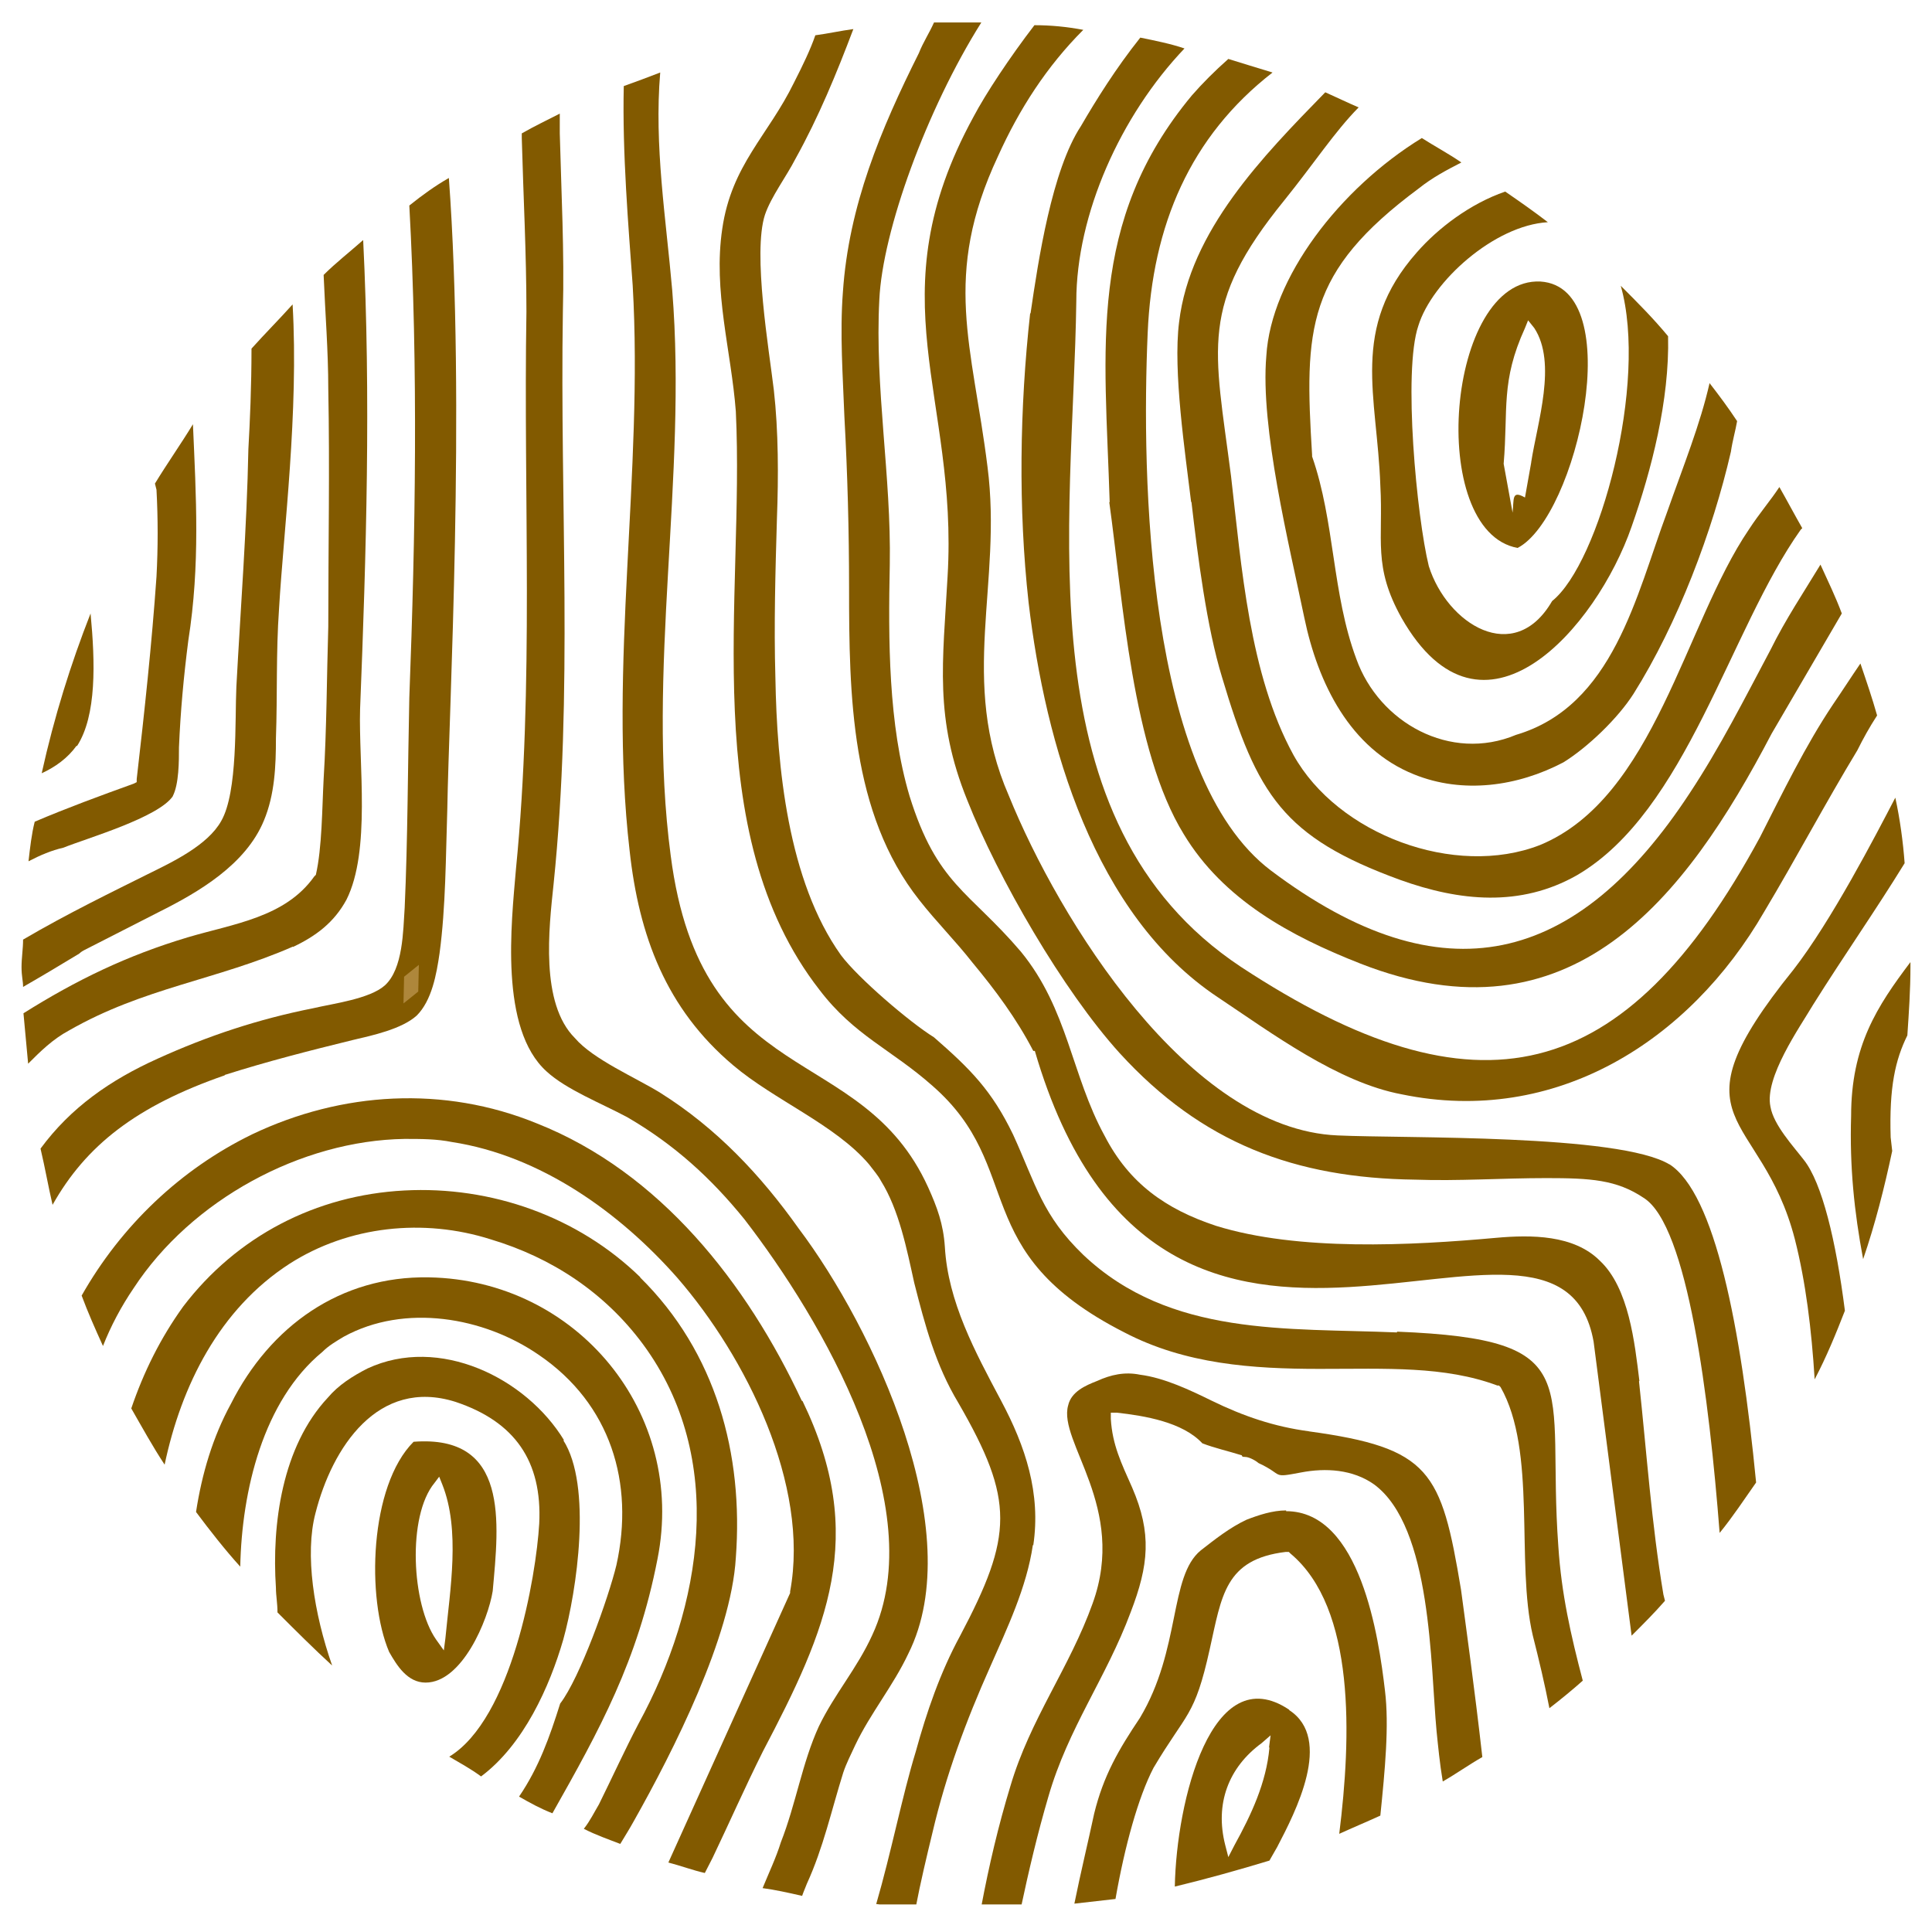 <svg xmlns="http://www.w3.org/2000/svg" xmlns:xlink="http://www.w3.org/1999/xlink" width="500" zoomAndPan="magnify" viewBox="0 0 375 375" height="500" preserveAspectRatio="xMidYMid meet" version="1.0"><defs><clipPath id="7493eb222c"><path d="M 4.137 59 L 58 59 L 58 192 L 4.137 192 Z M 4.137 59 " clip-rule="nonzero"/></clipPath><clipPath id="779fda2cd4"><path d="M 4.137 46 L 72 46 L 72 207 L 4.137 207 Z M 4.137 46 " clip-rule="nonzero"/></clipPath><clipPath id="bd7bea54d7"><path d="M 163 4.363 L 324 4.363 L 324 318 L 163 318 Z M 163 4.363 " clip-rule="nonzero"/></clipPath><clipPath id="21f74cab4d"><path d="M 208 293 L 270 293 L 270 369.652 L 208 369.652 Z M 208 293 " clip-rule="nonzero"/></clipPath><clipPath id="8480c26b72"><path d="M 179 4.363 L 341 4.363 L 341 298 L 179 298 Z M 179 4.363 " clip-rule="nonzero"/></clipPath><clipPath id="19e4dcaa32"><path d="M 190 266 L 288 266 L 288 369.652 L 190 369.652 Z M 190 266 " clip-rule="nonzero"/></clipPath><clipPath id="a3bf162861"><path d="M 120 14 L 201 14 L 201 369.652 L 120 369.652 Z M 120 14 " clip-rule="nonzero"/></clipPath><clipPath id="140b794aa8"><path d="M 78 187 L 82 187 L 82 195 L 78 195 Z M 78 187 " clip-rule="nonzero"/></clipPath><clipPath id="b04957f64c"><path d="M 75.598 191.855 L 81.406 187.184 L 84.523 191.055 L 78.715 195.73 Z M 75.598 191.855 " clip-rule="nonzero"/></clipPath><clipPath id="2b553d8c3d"><path d="M 75.598 191.855 L 139.492 140.453 L 142.605 144.328 L 78.715 195.73 Z M 75.598 191.855 " clip-rule="nonzero"/></clipPath></defs><path fill="#825a00" d="M 33.535 154.527 C 34.738 152.191 34.738 147.754 34.738 145.043 C 35.039 137.969 35.645 131.418 36.547 124.344 C 38.879 109.59 38.051 96.27 37.449 82.344 C 35.117 86.184 32.406 90.02 30.074 93.859 L 30.375 95.062 C 30.676 100.707 30.676 106.277 30.375 111.926 C 29.469 124.945 28.039 138.191 26.535 151.215 L 26.535 151.816 L 25.934 152.117 C 19.461 154.449 12.91 156.859 6.738 159.492 C 6.137 161.828 5.836 164.535 5.535 167.172 C 7.867 165.969 9.977 165.062 12.309 164.535 C 16.75 162.73 30.902 158.664 33.609 154.449 Z M 33.535 154.527 " fill-opacity="1" fill-rule="nonzero"/><g clip-path="url(#7493eb222c)"><path fill="#825a00" d="M 15.469 185.012 C 15.773 184.711 16.375 184.406 16.375 184.406 L 30.824 177.031 C 38.504 173.191 47.688 167.848 51.223 159.27 C 53.332 154.227 53.559 148.656 53.559 143.312 C 53.859 134.73 53.559 126.75 54.16 118.172 C 55.062 102.816 57.996 80.012 56.793 59.086 C 54.16 62.02 51.449 64.73 48.816 67.664 C 48.816 75.043 48.512 81.816 48.211 87.16 C 47.91 102.516 46.707 117.871 45.879 133.301 C 45.578 139.773 46.18 153.699 42.945 159.344 C 40.309 164.086 33.461 167.32 28.719 169.656 C 22.246 172.891 13.062 177.332 4.48 182.375 C 4.48 184.184 4.18 185.914 4.18 187.719 C 4.18 189.527 4.48 190.355 4.48 191.559 C 8.02 189.527 11.555 187.418 15.395 185.086 Z M 15.469 185.012 " fill-opacity="1" fill-rule="nonzero"/></g><g clip-path="url(#779fda2cd4)"><path fill="#825a00" d="M 56.867 183.805 C 61.309 181.699 64.848 179.062 67.254 174.621 C 71.996 165.141 69.59 148.277 69.891 137.664 C 71.094 107.484 71.996 77.074 70.492 46.59 C 67.859 48.926 65.148 51.031 62.816 53.363 C 63.117 60.742 63.719 68.117 63.719 75.492 C 64.02 90.848 63.719 106.203 63.719 121.633 C 63.418 131.418 63.418 141.43 62.816 151.215 C 62.516 156.859 62.516 164.535 61.309 169.805 L 61.008 170.105 C 55.363 178.086 45.352 179.289 36.469 181.926 C 24.652 185.461 14.867 190.203 4.555 196.676 C 4.859 199.914 5.16 203.148 5.461 206.461 C 7.793 204.129 10.203 201.719 13.438 199.988 C 27.891 191.711 42.117 190.203 56.867 183.73 Z M 56.867 183.805 " fill-opacity="1" fill-rule="nonzero"/></g><path fill="#825a00" d="M 43.621 208.645 C 51.902 206.012 60.18 203.902 68.461 201.871 C 72.297 200.969 77.945 199.762 80.879 197.129 C 83.816 194.191 84.719 189.148 85.32 185.012 C 86.523 176.129 86.523 166.117 86.824 156.934 C 87.125 138.043 90.363 78.578 87.125 34.547 C 84.492 36.055 82.082 37.785 79.449 39.891 C 81.18 71.504 80.652 103.719 79.449 135.406 C 79.148 149.031 79.148 162.883 78.547 176.203 C 78.246 180.645 78.246 188.02 74.707 191.258 C 71.773 193.891 64.621 194.797 60.781 195.699 C 50.168 197.805 40.383 201.043 30.602 205.484 C 21.418 209.625 13.738 214.969 7.867 222.945 C 8.773 226.785 9.375 230.32 10.203 233.859 C 16.676 222.344 26.461 214.668 43.621 208.719 Z M 43.621 208.645 " fill-opacity="1" fill-rule="nonzero"/><path fill="#825a00" d="M 245.793 69.098 C 244.59 83.02 250.234 105.75 253.168 119.902 C 255.805 132.621 262.051 145.344 274.473 150.312 C 283.953 154.148 294.566 152.645 303.449 147.977 C 308.191 145.043 314.062 139.398 317.074 134.656 C 325.652 121.031 332.43 103.043 335.965 87.688 C 336.266 85.578 336.867 83.547 337.172 81.742 C 335.438 79.105 333.633 76.699 331.824 74.363 C 330.02 82.344 326.781 90.32 323.547 99.504 C 317.602 115.461 313.16 137.062 294.266 142.633 C 281.547 147.977 267.695 140.301 263.258 127.883 C 258.516 115.16 259.117 101.312 254.676 88.59 L 254.676 88.289 C 253.168 63.75 253.473 52.836 275.375 36.578 C 278.008 34.473 280.719 33.043 283.652 31.535 C 281.02 29.73 278.309 28.301 275.977 26.793 C 260.02 36.578 246.695 53.969 245.793 69.098 Z M 245.793 69.098 " fill-opacity="1" fill-rule="nonzero"/><path fill="#825a00" d="M 231.266 97.473 C 232.473 107.859 234.203 121.707 237.211 131.492 C 243.988 154.227 249.031 162.504 271.762 170.785 C 283.277 174.926 295.094 176.129 306.082 169.883 C 327.387 157.461 335.664 122.312 349.516 102.816 L 349.816 102.516 C 348.309 99.883 346.879 97.172 345.375 94.535 C 343.645 97.172 341.535 99.578 339.43 102.816 C 327.008 121.105 321.137 154.828 298.934 164.012 C 282.375 170.484 259.645 161.977 251.062 146.547 C 242.48 130.891 240.977 109.891 238.945 92.43 C 235.707 67.289 232.695 59.312 249.258 38.914 C 255.203 31.535 259.039 25.59 263.707 20.848 C 261.602 19.945 259.266 18.816 257.234 17.914 C 245.117 30.332 230.965 44.785 228.859 62.547 C 227.652 72.031 230.062 87.988 231.191 97.398 Z M 231.266 97.473 " fill-opacity="1" fill-rule="nonzero"/><path fill="#825a00" d="M 14.945 144.816 C 18.781 138.871 18.48 128.559 17.578 119.074 C 13.738 128.859 10.504 139.172 8.094 150.086 C 10.73 148.883 13.137 147.148 14.867 144.742 Z M 14.945 144.816 " fill-opacity="1" fill-rule="nonzero"/><path fill="#825a00" d="M 294.566 106.355 C 306.082 100.406 316.172 55.773 299.008 54.645 C 280.719 53.742 276.805 103.117 294.566 106.355 Z M 297.203 89.793 L 295.996 96.57 C 293.363 95.062 293.891 96.871 293.59 99.504 L 291.859 90.02 C 292.762 79.406 291.258 74.062 295.996 63.676 L 296.602 62.172 L 297.805 63.676 C 302.246 70.449 298.406 81.969 297.203 89.719 Z M 297.203 89.793 " fill-opacity="1" fill-rule="nonzero"/><path fill="#825a00" d="M 274.996 49 C 261.977 63.75 267.32 76.773 267.922 94.234 C 268.523 104.848 266.418 109.891 272.062 119.977 C 287.719 147.449 309.922 121.785 316.695 102.215 C 320.535 91.301 324.074 77.676 323.773 65.258 C 320.836 61.719 317.902 58.785 314.59 55.473 C 319.934 74.363 310.449 109.289 301.266 116.664 C 293.891 129.387 280.867 121.105 277.332 109.891 C 274.996 100.406 272.289 72.031 275.301 63.227 C 277.934 54.645 290.051 43.73 300.438 43.129 C 297.805 41.098 294.793 38.988 292.16 37.184 C 285.387 39.516 279.137 44.258 274.996 49 Z M 274.996 49 " fill-opacity="1" fill-rule="nonzero"/><path fill="#825a00" d="M 199.953 60.816 C 197.922 79.105 197.621 98.676 199.652 116.969 C 202.891 144.441 212.375 177.559 236.309 193.516 C 246.922 200.59 259.645 210.074 272.062 212.406 C 301.945 218.578 327.91 202.098 342.438 176.957 C 348.609 166.645 354.258 155.957 360.504 145.645 C 361.707 143.234 362.836 141.203 364.344 138.871 C 363.438 135.633 362.234 132.098 361.105 128.785 C 359.301 131.418 357.566 134.129 355.762 136.762 C 350.418 144.742 345.977 153.926 341.609 162.504 C 315.344 210.977 286.664 217.754 240.824 187.645 C 198.523 159.57 208.309 101.613 208.91 58.484 C 208.91 41.621 217.492 22.43 229.91 9.406 C 227.277 8.504 224.266 7.902 221.332 7.301 C 216.59 13.246 212.75 19.418 209.816 24.461 C 204.168 33.043 201.535 50.504 200.031 60.816 Z M 199.953 60.816 " fill-opacity="1" fill-rule="nonzero"/><path fill="#825a00" d="M 215.309 97.473 C 217.945 116.363 219.75 145.645 229.762 161.902 C 237.438 174.621 250.461 181.699 264.082 187.043 C 304.879 203 327.008 174.621 343.867 142.406 L 357.492 119.074 C 356.289 115.84 354.859 112.902 353.352 109.59 C 350.117 114.934 346.578 120.203 343.645 126.148 C 338.602 135.633 333.859 145.043 327.988 153.926 C 306.082 187.344 280.117 194.117 246.695 168.977 C 222.461 150.688 221.559 92.43 222.762 64.656 C 223.664 43.656 231.039 26.492 246.996 14.074 C 244.062 13.172 241.051 12.27 238.418 11.441 C 235.781 13.773 233.375 16.184 231.344 18.516 C 210.945 43.055 214.48 67.59 215.387 97.473 Z M 215.309 97.473 " fill-opacity="1" fill-rule="nonzero"/><path fill="#825a00" d="M 95.633 308.828 C 96.836 295.504 98.867 278.418 80.277 279.848 C 71.695 288.43 71.094 310.258 75.535 320.645 C 77.039 323.277 79.074 326.59 82.609 326.59 C 89.688 326.59 94.73 314.473 95.633 308.828 Z M 86.449 318.012 L 86.148 320.344 L 84.645 318.234 C 79.902 311.461 78.996 294.301 84.34 287.828 L 85.246 286.625 L 85.848 288.129 C 89.383 297.012 87.352 308.527 86.449 318.012 Z M 86.449 318.012 " fill-opacity="1" fill-rule="nonzero"/><path fill="#825a00" d="M 271.16 258.625 C 249.859 257.719 227.125 259.527 210.266 243.57 C 202.289 235.891 201.082 229.945 196.645 220.234 C 192.504 211.656 188.363 207.516 181.289 201.344 C 176.547 198.406 166.535 189.828 163.223 185.387 C 152.91 170.934 150.805 148.73 150.504 131.57 C 150.203 121.258 150.504 110.871 150.805 100.559 C 151.105 92.578 151.105 83.699 150.203 75.719 C 149.297 68.043 146.062 49.148 148.473 41.699 C 149.676 38.16 152.609 34.32 154.418 30.785 C 158.859 22.805 162.395 14.227 165.633 5.645 C 163.297 5.945 160.59 6.547 158.254 6.848 C 157.352 9.484 155.922 12.492 154.117 16.031 C 149.074 26.344 141.996 31.988 140.191 44.406 C 138.387 56.527 141.922 68.043 142.824 79.859 C 144.559 115.914 135.148 161.449 159.082 192.16 C 165.859 201.043 173.008 203.676 180.988 210.754 C 199.277 226.711 187.461 242.969 218.246 258.625 C 230.062 264.797 243.082 265.699 256.105 265.699 C 269.125 265.699 280.344 265.098 290.652 268.934 L 290.953 268.934 L 291.258 269.234 C 298.332 281.656 294.191 303.258 297.504 317.406 C 298.707 322.148 299.836 326.891 300.738 331.559 C 303.074 329.754 305.18 328.02 307.215 326.215 C 304.879 317.332 303.074 309.355 302.473 300.172 C 300.137 268.258 308.719 259.977 271.16 258.473 Z M 271.16 258.625 " fill-opacity="1" fill-rule="nonzero"/><g clip-path="url(#bd7bea54d7)"><path fill="#825a00" d="M 318.203 268.031 C 317.301 260.656 316.172 249.969 310.523 244.699 C 305.48 239.656 297.203 239.656 290.43 240.258 C 273.867 241.762 251.965 242.891 236.008 237.926 C 226.223 234.688 219.148 229.645 214.406 220.461 C 207.934 208.645 207.332 195.926 198.148 184.711 C 188.062 172.891 181.891 171.688 176.547 154.527 C 172.406 140.602 172.406 124.117 172.707 109.59 C 173.008 92.43 169.773 75.27 170.676 58.184 C 171.277 44.859 179.859 21.227 190.473 4.363 L 181.289 4.363 C 180.387 6.398 179.18 8.203 178.352 10.312 C 170.977 25.062 164.73 39.891 163.602 56.75 C 162.996 64.73 163.602 73.012 163.902 80.988 C 164.504 91.902 164.805 103.117 164.805 114.105 C 164.805 134.805 165.105 157.84 178.43 174.699 C 181.664 178.84 185.504 182.676 188.738 186.816 C 193.18 192.16 197.32 197.73 200.559 203.977 L 200.859 203.977 C 225.695 289.105 302.547 222.27 309.32 260.43 L 316.695 317.484 C 319.031 315.148 321.137 313.043 323.172 310.711 L 322.867 309.504 C 320.535 295.582 319.633 282.031 318.129 268.105 Z M 318.203 268.031 " fill-opacity="1" fill-rule="nonzero"/></g><g clip-path="url(#21f74cab4d)"><path fill="#825a00" d="M 249.633 293.172 C 246.996 293.172 244.289 294.074 241.953 294.977 C 238.719 296.484 235.781 298.816 233.074 300.926 C 226.902 305.969 229.234 320.117 221.258 333.441 C 217.117 339.613 214.18 344.656 212.375 352.031 C 211.168 357.676 209.738 363.547 208.535 369.496 C 211.168 369.191 213.879 368.891 216.516 368.59 C 218.32 358.277 220.953 348.797 223.891 343.148 C 230.363 332.234 231.867 333.363 234.805 320.117 C 237.137 309.73 237.738 302.656 249.559 301.227 L 250.16 301.227 L 250.461 301.527 C 263.18 312.141 262.277 337.277 259.945 355.945 C 262.578 354.742 265.289 353.613 267.922 352.41 C 268.824 343.527 269.652 334.945 268.824 328.172 C 267.621 317.859 264.082 293.32 249.633 293.32 Z M 249.633 293.172 " fill-opacity="1" fill-rule="nonzero"/></g><path fill="#825a00" d="M 109.48 279.547 C 102.105 267.43 85.246 259.148 71.32 265.625 C 68.383 267.129 65.676 268.859 63.645 271.27 C 54.762 280.754 52.73 295.805 53.559 308.227 C 53.559 309.73 53.859 311.16 53.859 312.969 C 57.395 316.504 60.934 320.043 64.469 323.277 C 60.934 313.191 59.125 301.676 61.234 293.699 C 64.469 280.977 73.352 267.355 88.406 272.098 C 99.922 275.934 105.266 283.613 104.664 295.73 C 104.062 306.043 99.32 333.59 87.203 340.969 C 89.234 342.172 91.34 343.301 93.375 344.805 C 101.652 338.633 106.695 327.344 109.332 318.234 C 111.965 308.754 114.977 288.355 109.332 279.547 Z M 109.48 279.547 " fill-opacity="1" fill-rule="nonzero"/><path fill="#825a00" d="M 359.301 216.625 C 358.996 226.406 359.902 235.215 361.633 244.398 C 363.965 237.625 365.773 230.473 367.277 223.398 L 366.977 220.762 C 366.676 210.977 367.879 205.711 370.215 200.969 C 370.516 196.527 370.816 192.086 370.816 187.645 L 370.816 186.742 C 364.344 195.32 359.301 203 359.301 216.625 Z M 359.301 216.625 " fill-opacity="1" fill-rule="nonzero"/><path fill="#825a00" d="M 343.645 214.816 C 342.438 209.172 349.289 199.461 351.922 195.02 C 357.867 185.535 364.043 176.73 369.688 167.547 C 369.387 163.406 368.781 158.969 367.879 154.828 C 364.043 162.203 355.461 178.762 348.086 188.246 C 323.547 218.656 341.836 215.117 348.387 240.559 C 350.492 248.84 351.621 258.02 352.223 267.73 C 354.559 263.289 356.363 258.848 358.094 254.406 C 356.363 240.785 353.652 229.57 350.117 225.129 C 348.086 222.492 344.246 218.355 343.645 214.816 Z M 343.645 214.816 " fill-opacity="1" fill-rule="nonzero"/><g clip-path="url(#8480c26b72)"><path fill="#825a00" d="M 324.074 226.031 C 314.289 220.086 272.664 220.988 259.645 220.387 C 230.664 219.184 205.523 178.387 195.816 154.449 C 186.031 132.02 194.609 113.355 191.676 90.621 C 188.738 66.988 182.793 53.664 193.707 30.332 C 197.848 21.148 203.191 12.871 210.266 5.793 C 207.031 5.191 204.02 4.891 200.781 4.891 C 196.039 11.062 191.301 18.215 188.965 22.656 C 169.773 57.805 186.031 76.773 183.922 111.926 C 183.02 128.484 181.289 139.398 187.762 155.355 C 193.707 170.406 206.352 192.312 217.344 204.43 C 233.301 221.891 251.363 228.668 274.695 228.969 C 282.977 229.27 291.559 228.668 300.137 228.668 C 308.719 228.668 313.762 228.969 319.031 232.504 C 327.609 237.848 331.75 271.492 333.781 297.539 C 336.418 294.301 338.523 291.062 340.859 287.754 C 337.922 257.57 332.879 231.602 323.996 225.957 Z M 324.074 226.031 " fill-opacity="1" fill-rule="nonzero"/></g><g clip-path="url(#19e4dcaa32)"><path fill="#825a00" d="M 254.074 277.816 C 247.301 276.914 241.352 274.883 235.18 271.871 C 231.039 269.84 225.996 267.43 221.258 266.828 C 218.32 266.227 215.609 266.828 212.977 268.031 C 210.645 268.934 207.934 270.141 207.332 272.773 C 205.301 279.848 218.848 292.57 212.074 311.234 C 207.633 323.656 199.953 333.668 196.117 346.688 C 193.781 354.363 191.977 362.043 190.473 370.02 L 190.473 370.625 C 192.805 370.625 195.516 370.625 198.148 370.32 C 199.652 363.246 201.387 355.871 203.492 348.719 C 207.332 335.398 214.707 325.688 219.449 312.969 C 222.988 303.785 223.59 297.613 219.75 288.73 C 217.645 283.988 215.91 280.449 215.609 275.406 L 215.609 274.203 L 216.816 274.203 C 222.16 274.805 229.535 276.012 233.375 280.148 C 235.707 281.055 238.418 281.656 241.051 282.484 C 241.051 282.785 241.352 282.785 241.652 282.785 C 242.559 282.785 243.988 283.688 244.289 283.988 C 249.332 286.32 246.621 286.926 252.566 285.797 C 257.309 284.891 262.578 285.191 266.719 288.129 C 277.934 296.406 277.633 323.277 278.836 336 C 279.137 338.934 279.438 342.172 280.039 345.785 C 282.676 344.277 285.082 342.547 287.719 341.043 C 286.215 327.719 284.48 315.301 283.578 308.527 C 279.738 285.492 277.633 281.055 253.996 277.816 Z M 254.074 277.816 " fill-opacity="1" fill-rule="nonzero"/></g><path fill="#825a00" d="M 155.621 271.871 C 145.008 249.141 128.148 227.535 104.211 218.055 C 86.148 210.676 66.352 211.883 48.965 220.16 C 35.039 226.934 23.523 237.926 15.848 251.473 C 17.051 254.711 18.48 257.945 19.988 261.258 C 21.492 257.418 23.523 253.582 25.934 250.043 C 37.148 232.883 58.449 221.363 78.547 221.062 C 81.781 221.062 84.719 221.062 87.73 221.668 C 104.891 224.301 120.246 235.289 131.461 248.012 C 144.781 263.363 157.203 288.203 153.363 308.902 L 153.363 309.203 L 129.73 361.516 C 132.062 362.117 134.473 363.02 136.805 363.547 L 138.309 360.613 C 141.547 353.84 144.559 346.988 148.094 339.914 C 160.516 316.277 168.492 298.215 155.773 271.945 Z M 155.621 271.871 " fill-opacity="1" fill-rule="nonzero"/><path fill="#825a00" d="M 124.309 247.934 C 112.191 236.117 95.332 230.172 78.469 231.074 C 61.309 231.977 45.953 239.957 35.566 253.582 C 31.125 259.754 27.891 266.301 25.48 273.375 C 27.512 276.914 29.621 280.754 31.953 284.289 C 35.191 268.934 42.566 254.105 56.191 245.301 C 67.707 237.926 82.234 236.418 95.254 240.559 C 107.074 244.098 117.383 250.871 124.836 260.957 C 141.094 283.086 136.352 311.762 123.934 334.57 C 121.297 339.613 118.891 344.883 116.254 350.227 C 115.352 351.73 114.523 353.461 113.32 354.969 C 115.652 356.172 118.062 357 120.395 357.902 C 121.297 356.398 122.203 354.969 123.031 353.461 C 130.707 339.84 141.922 317.711 142.824 302.355 C 144.332 282.258 138.988 262.461 124.234 247.934 Z M 124.309 247.934 " fill-opacity="1" fill-rule="nonzero"/><path fill="#825a00" d="M 250.234 331.859 C 235.18 321.773 228.332 349.625 228.031 366.184 C 234.277 364.676 240.449 362.945 246.395 361.141 L 247.902 358.504 C 251.438 351.73 258.816 337.504 250.234 331.934 Z M 246.395 339.234 C 245.793 346.012 242.859 352.258 239.621 358.129 L 238.418 360.461 L 237.816 358.129 C 235.781 350.148 238.418 343.074 244.891 338.332 L 246.621 336.828 L 246.32 339.16 Z M 246.395 339.234 " fill-opacity="1" fill-rule="nonzero"/><path fill="#825a00" d="M 83.211 247.934 C 66.051 247.633 52.426 257.418 44.824 272.473 C 41.289 278.945 39.18 286.098 38.051 293.473 C 40.688 297.012 43.695 300.848 46.633 304.086 C 46.934 289.332 51.074 271.871 62.59 262.387 C 63.793 261.184 65.223 260.355 66.73 259.449 C 78.547 252.977 93.902 255.613 104.59 262.988 C 118.516 272.473 123.18 287.828 119.645 303.785 C 118.137 310.031 112.566 325.688 108.73 330.656 C 106.695 337.129 104.59 343.074 100.75 348.719 C 102.859 349.926 104.891 351.055 107.223 351.957 C 116.406 335.699 123.781 322.375 127.621 302.582 C 133.266 274.203 111.965 248.461 83.289 247.934 Z M 83.211 247.934 " fill-opacity="1" fill-rule="nonzero"/><g clip-path="url(#a3bf162861)"><path fill="#825a00" d="M 200.559 299.945 C 202.062 289.859 199.051 280.754 194.309 271.871 C 189.266 262.387 183.996 252.676 183.395 241.988 C 183.094 237.547 181.891 234.312 180.16 230.473 C 167.137 201.797 136.125 212.184 130.18 166.043 C 125.438 130.289 133.418 92.73 130.48 56.375 C 129.277 42.449 126.945 28.301 128.148 14.074 C 125.816 14.977 123.406 15.879 121.074 16.707 C 120.773 29.73 121.977 43.879 122.805 55.398 C 124.91 91.75 118.062 129.312 122.203 165.062 C 124.008 181.621 129.277 195.773 142.297 206.762 C 150.277 213.535 162.094 218.277 168.645 225.957 C 169.547 227.16 170.375 228.062 170.977 229.191 C 174.516 234.84 176.02 242.516 177.449 248.988 C 179.559 257.27 181.59 264.945 186.031 272.32 C 196.945 291.215 196.645 298.062 186.332 317.559 C 182.492 324.633 179.859 332.312 177.75 339.988 C 175.117 348.57 173.008 359.484 170.074 369.57 C 172.406 369.871 175.117 370.172 177.75 370.172 C 178.652 365.43 179.859 360.387 180.988 355.719 C 183.621 344.504 187.461 334.117 192.203 323.504 C 195.438 316.129 199.277 308.148 200.48 299.871 Z M 200.559 299.945 " fill-opacity="1" fill-rule="nonzero"/></g><path fill="#825a00" d="M 155.02 238.449 C 147.645 228.062 139.062 218.957 128.148 212.105 C 123.406 209.172 115.125 205.633 111.59 201.492 C 104.816 194.719 106.547 180.191 107.449 171.613 C 111.289 134.355 108.652 97.699 109.254 60.441 C 109.559 48.926 108.953 37.406 108.652 25.891 L 108.652 22.055 C 106.32 23.258 103.91 24.387 101.277 25.891 L 101.277 26.793 C 101.578 38.012 102.18 49.227 102.18 60.516 C 101.578 96.57 103.688 132.926 100.148 168.676 C 99.246 179.289 96.91 199.688 106.094 207.969 C 109.934 211.504 116.707 214.141 121.75 216.848 C 130.934 222.191 138.008 228.668 144.48 236.645 C 159.535 256.141 180.836 292.496 169.32 317.332 C 166.387 323.805 161.945 328.848 158.934 335.098 C 155.695 342.172 154.492 350.148 151.559 357.602 C 150.652 360.539 149.223 363.547 148.02 366.484 C 150.352 366.785 153.062 367.387 155.695 367.988 C 155.996 367.086 156.297 366.484 156.602 365.656 C 159.836 358.582 161.34 351.504 163.676 344.055 C 164.277 342.246 165.18 340.516 166.008 338.711 C 168.945 332.539 173.387 327.191 176.32 320.945 C 188.137 297.312 169.547 257.719 155.02 238.449 Z M 155.02 238.449 " fill-opacity="1" fill-rule="nonzero"/><g clip-path="url(#140b794aa8)"><g clip-path="url(#b04957f64c)"><g clip-path="url(#2b553d8c3d)"><path fill="#ae873b" d="M 81.184 192.461 L 78.316 194.766 L 78.434 189.582 L 81.301 187.273 Z M 81.184 192.461 " fill-opacity="1" fill-rule="nonzero"/></g></g></g></svg>